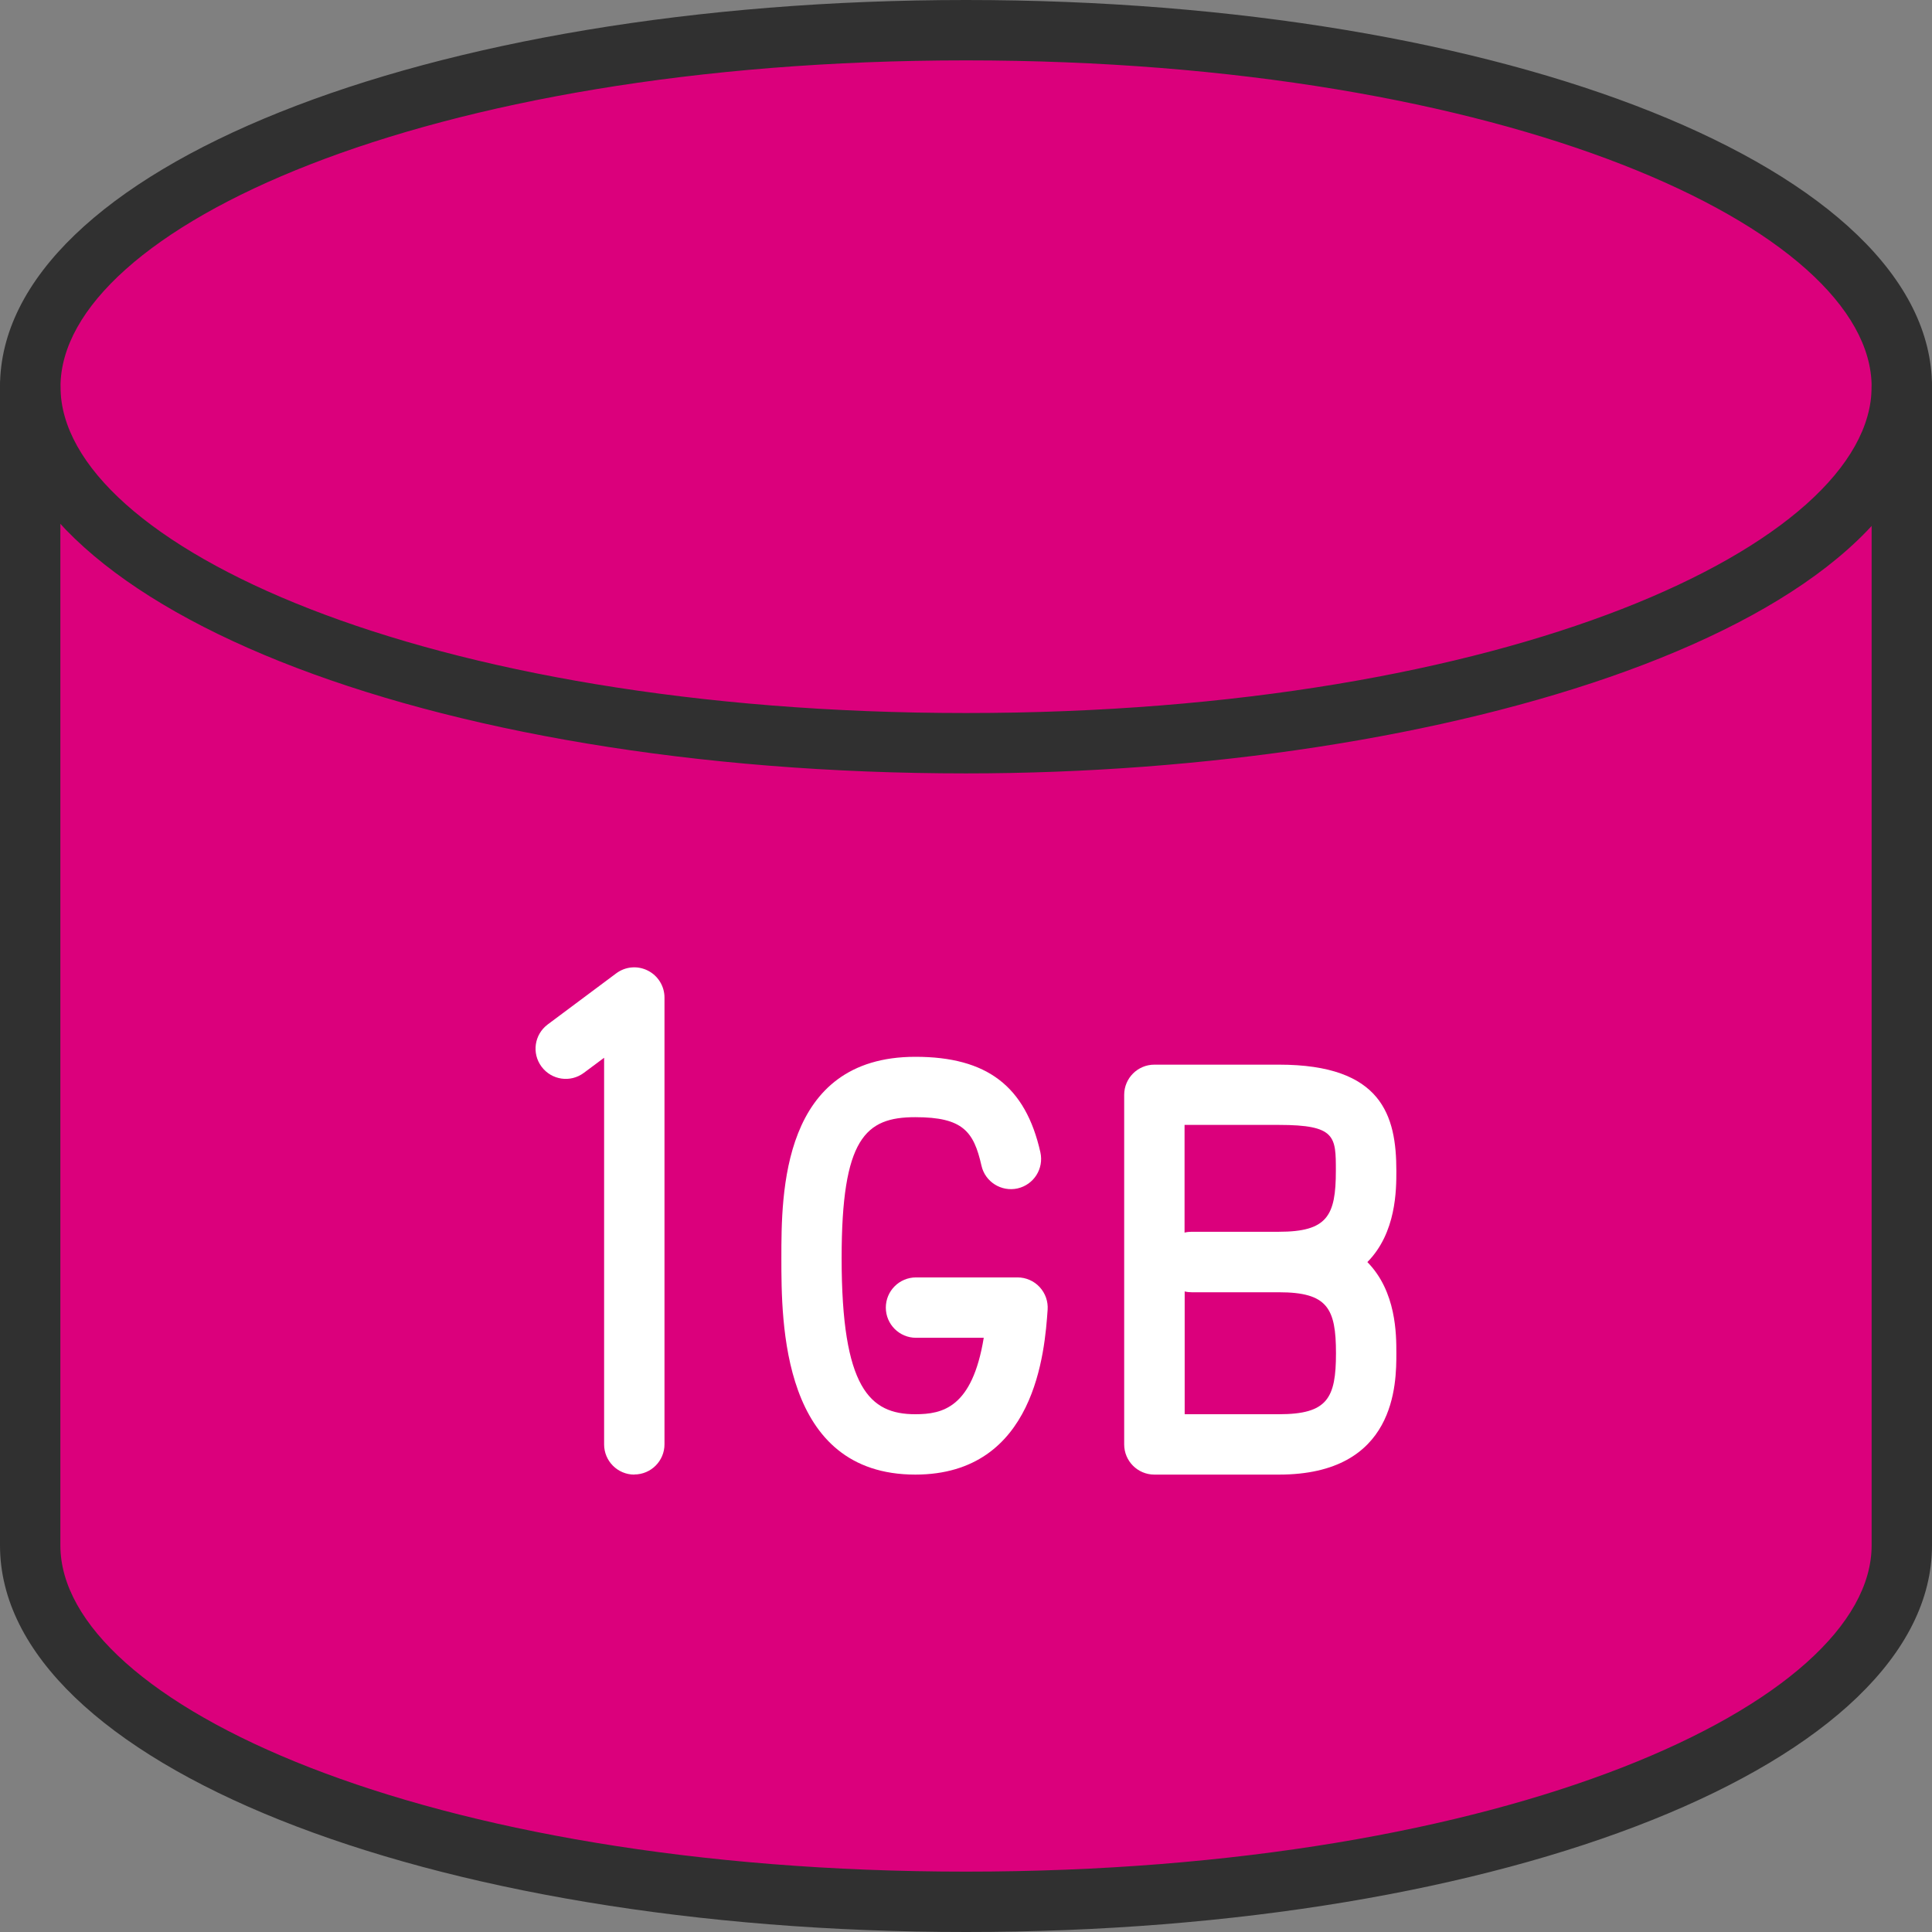 <?xml version="1.0" encoding="UTF-8"?><svg id="_レイヤー_2" xmlns="http://www.w3.org/2000/svg" viewBox="0 0 160 160"><rect x="0" y="0" width="160" height="160" fill="#808080" stroke="none"/><defs><style>.cls-1{fill:#db007c;}.cls-2{fill:#303030;}.cls-3{fill:#fff;}</style></defs><g id="_レイヤー_1-2"><path class="cls-1" d="M2.5,32.03v95.95c0,16.3,34.7,29.52,77.5,29.52s77.5-13.22,77.5-29.52V32.03h0c0-16.31-34.71-29.52-77.5-29.52S2.51,15.72,2.51,32.03h0Z"/><path class="cls-2" d="M80,64.05C35.15,64.05,0,49.98,0,32.03S35.15,0,80,0s80,14.07,80,32.03c0,20.04-40.67,32.02-80,32.02ZM80,5C35.14,5,5.01,18.97,5.01,32.03s30.13,27.02,74.99,27.02,75-13.97,75-27.02S124.86,5,80,5Z"/><path class="cls-2" d="M80,160C35.14,160,0,145.93,0,127.98V32.03c0-1.38,1.12-2.5,2.5-2.5s2.5,1.12,2.5,2.5v95.95c0,13.05,30.14,27.02,75,27.02s75-13.97,75-27.02V32.03c0-1.38,1.12-2.5,2.5-2.5s2.5,1.12,2.5,2.5v95.95c0,17.96-35.14,32.02-80,32.02Z"/><path class="cls-3" d="M75.81,122.12c-11.1,0-11.1-12.57-11.1-17.93s0-16.67,11.1-16.67c5.93,0,9.12,2.44,10.35,7.91.3,1.35-.54,2.68-1.89,2.99-1.34.3-2.69-.54-2.99-1.89-.64-2.83-1.54-4.01-5.48-4.01-4.13,0-6.1,1.75-6.1,11.67,0,10.77,2.33,12.93,6.1,12.93,2.27,0,4.72-.54,5.67-6.33h-5.61c-1.38,0-2.5-1.12-2.5-2.5s1.12-2.5,2.5-2.5h8.41c.69,0,1.36.29,1.83.8.47.51.71,1.19.66,1.88-.24,3.38-.98,13.65-10.97,13.65Z"/><path class="cls-3" d="M105.92,122.12h-10.32c-1.38,0-2.5-1.12-2.5-2.5v-28.95c0-1.38,1.12-2.5,2.5-2.5h10.32c8.54,0,9.72,4.23,9.72,8.8,0,1.56,0,5.12-2.4,7.55,2.4,2.44,2.4,5.99,2.4,7.55,0,2.49,0,10.05-9.72,10.05ZM98.1,117.12h7.82c4.01,0,4.72-1.32,4.72-5.05s-.71-5.05-4.72-5.05h-7.22c-.2,0-.4-.02-.59-.07v10.18ZM98.1,93.16v8.92c.19-.05.39-.07.59-.07h7.22c4.01,0,4.72-1.32,4.72-5.05,0-2.84,0-3.8-4.72-3.8h-7.82Z"/><path class="cls-3" d="M52.53,122.12c-1.38,0-2.5-1.12-2.5-2.5v-32.02l-1.68,1.25c-1.11.83-2.67.6-3.5-.51-.83-1.11-.6-2.67.51-3.5l5.67-4.23c.76-.57,1.77-.66,2.62-.23.84.42,1.38,1.29,1.38,2.23v37c0,1.38-1.12,2.5-2.5,2.5Z"/></g></svg>